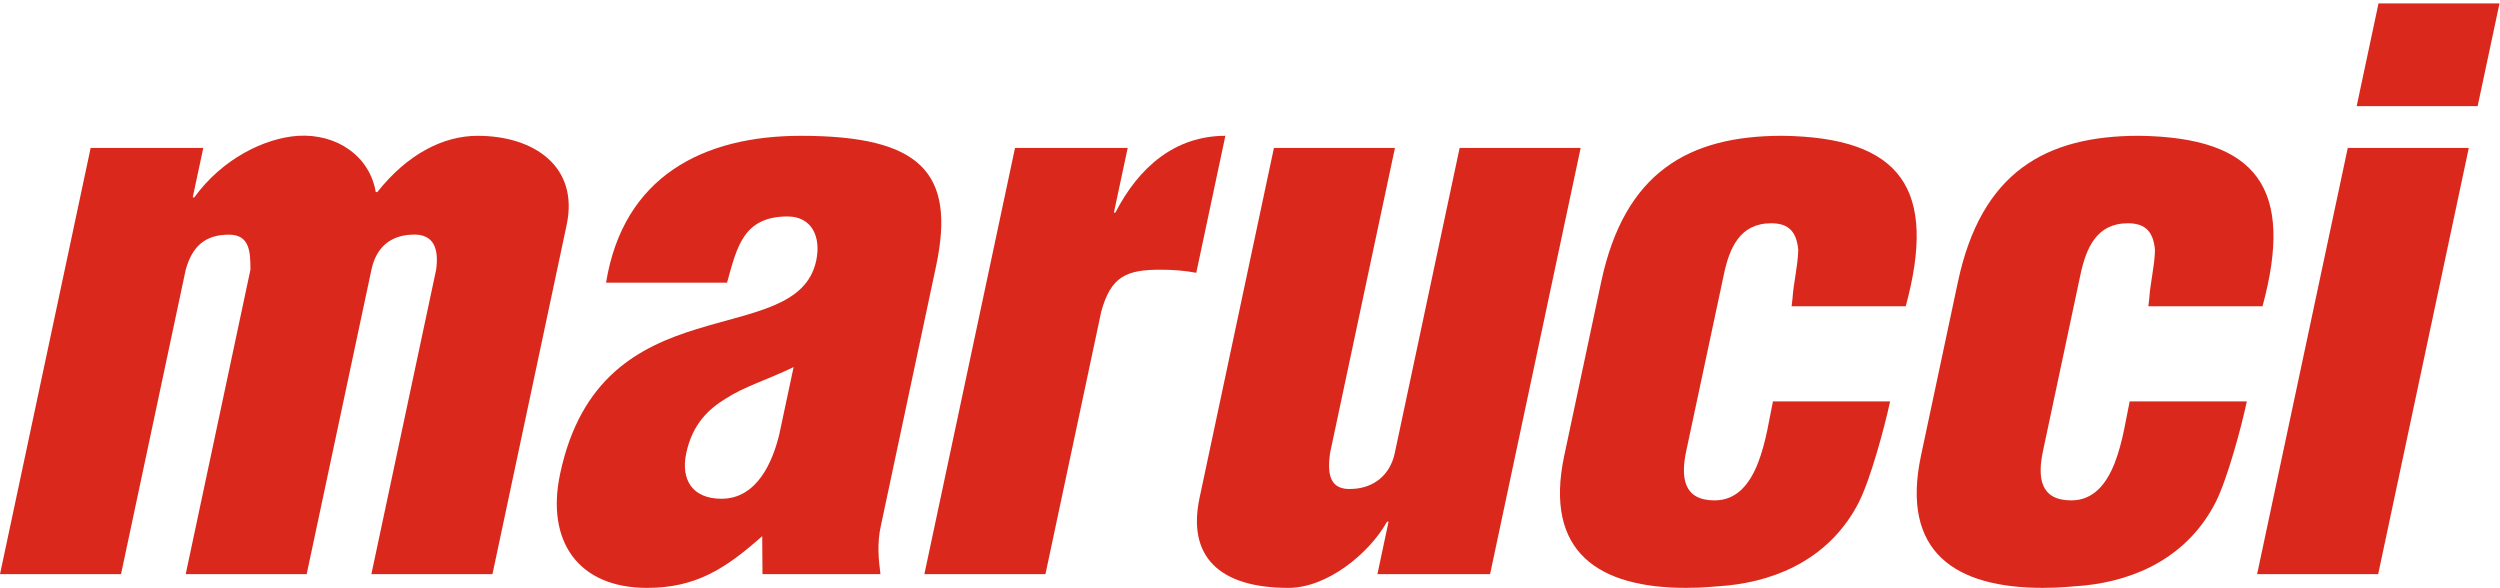 <?xml version="1.0" encoding="UTF-8"?>
<svg width="421px" height="99px" viewBox="0 0 421 99" version="1.1" xmlns="http://www.w3.org/2000/svg" xmlns:xlink="http://www.w3.org/1999/xlink">
    <!-- Generator: Sketch 44.1 (41455) - http://www.bohemiancoding.com/sketch -->
    <title>Marucci_word_blk</title>
    <desc>Created with Sketch.</desc>
    <defs></defs>
    <g id="Page-1" stroke="none" stroke-width="1" fill="none" fill-rule="evenodd">
        <g id="Marucci_word_blk" fill="#DA291C">
            <path d="M34.232,24.916 L32.455,33.246 L32.715,33.246 C37.441,26.715 44.58,23.254 50.174,22.87 C56.79,22.482 62.253,26.323 63.28,32.348 L63.537,32.348 C68.612,25.943 74.646,22.87 80.421,22.87 C90.029,22.87 97.502,28.123 95.427,37.86 L82.93,96.688 L62.538,96.688 L73.446,45.418 C73.901,42.089 73.217,39.275 69.317,39.517 C65.698,39.663 63.337,41.702 62.55,45.418 L51.644,96.688 L31.272,96.688 L42.173,45.418 C42.182,42.341 42.016,39.517 38.559,39.517 C34.457,39.517 32.352,41.572 31.276,45.418 L20.38,96.688 L0,96.688 L15.263,24.916 L34.232,24.916" id="Fill-1"></path>
            <path d="M133.641,61.822 C129.073,64.006 125.244,65.154 122.27,67.088 C119.322,68.871 116.599,71.43 115.564,76.313 C114.611,80.801 116.619,83.99 121.491,83.99 C127.517,83.99 130.133,77.715 131.239,73.113 L133.641,61.822 Z M128.358,90.283 C122.036,95.918 117.016,99 108.949,99 C97.409,99 91.898,91.176 94.328,79.77 C97.785,63.488 107.712,58.373 117.319,55.422 C126.789,52.473 135.822,51.576 137.45,43.885 C138.299,39.91 136.73,36.453 132.626,36.453 C125.189,36.453 124.105,41.572 122.436,47.597 L102.059,47.597 C104.983,29.659 118.469,22.87 134.874,22.87 C154.992,22.87 160.99,29.012 157.64,44.782 L148.295,88.738 C147.723,91.432 147.919,94.123 148.27,96.688 L128.402,96.688 L128.358,90.283 L128.358,90.283 Z" id="Fill-2"></path>
            <path d="M189.901,24.916 L187.582,35.801 L187.831,35.801 C191.782,28.123 197.898,22.87 206.352,22.87 L201.452,45.939 C199.482,45.559 197.457,45.418 195.404,45.418 C189.64,45.418 187.085,46.569 185.449,52.473 L176.053,96.688 L155.665,96.688 L170.928,24.916 L189.901,24.916" id="Fill-3"></path>
            <path d="M231.957,96.688 L233.832,87.851 L233.582,87.851 C230.485,93.348 223.392,99 216.987,99 C205.186,99 199.93,93.607 202.001,83.861 L214.528,24.916 L234.908,24.916 L223.977,76.313 C223.521,79.639 223.796,82.592 227.698,82.336 C231.313,82.199 234.083,80.027 234.876,76.313 L245.801,24.916 L266.181,24.916 L250.928,96.688 L231.957,96.688" id="Fill-4"></path>
            <path d="M301.707,51.576 L301.856,50.291 C302.03,47.602 302.763,44.782 302.828,42.085 C302.548,39.142 301.331,37.597 298.274,37.597 C293.016,37.597 291.238,41.706 290.276,46.32 L283.967,75.924 C283.013,80.416 283.49,84.266 288.734,84.266 C296.3,84.266 297.408,72.973 298.565,67.594 L318.294,67.594 C317.393,71.826 314.975,80.797 313,84.639 C308.391,93.607 299.838,97.715 290.805,98.613 C288.852,98.742 287.008,98.996 283.935,98.996 C269.33,98.996 259.939,93.098 263.425,76.695 L269.639,47.472 C273.567,29.012 284.355,22.866 300.122,22.866 C320.187,23.121 326.28,31.843 320.926,51.576 L301.707,51.576" id="Fill-5"></path>
            <path d="M361.781,51.576 L361.933,50.291 C362.108,47.602 362.84,44.782 362.901,42.085 C362.622,39.142 361.409,37.597 358.335,37.597 C353.091,37.597 351.311,41.706 350.332,46.32 L344.045,75.924 C343.086,80.416 343.555,84.266 348.804,84.266 C356.365,84.266 357.481,72.973 358.638,67.594 L378.363,67.594 C377.481,71.826 375.059,80.797 373.082,84.639 C368.476,93.607 359.92,97.715 350.882,98.613 C348.934,98.742 347.082,98.996 344.012,98.996 C329.403,98.996 320.012,93.098 323.503,76.695 L329.714,47.472 C333.64,29.012 344.437,22.866 360.204,22.866 C380.26,23.121 386.362,31.843 381.008,51.576 L361.781,51.576" id="Fill-6"></path>
            <path d="M396.862,17.876 L400.543,0.569 L420.918,0.569 L417.234,17.876 L396.862,17.876 Z M380.097,96.688 L395.363,24.916 L415.744,24.916 L400.486,96.688 L380.097,96.688 L380.097,96.688 Z" id="Fill-7"></path>
        </g>
    </g>
</svg>